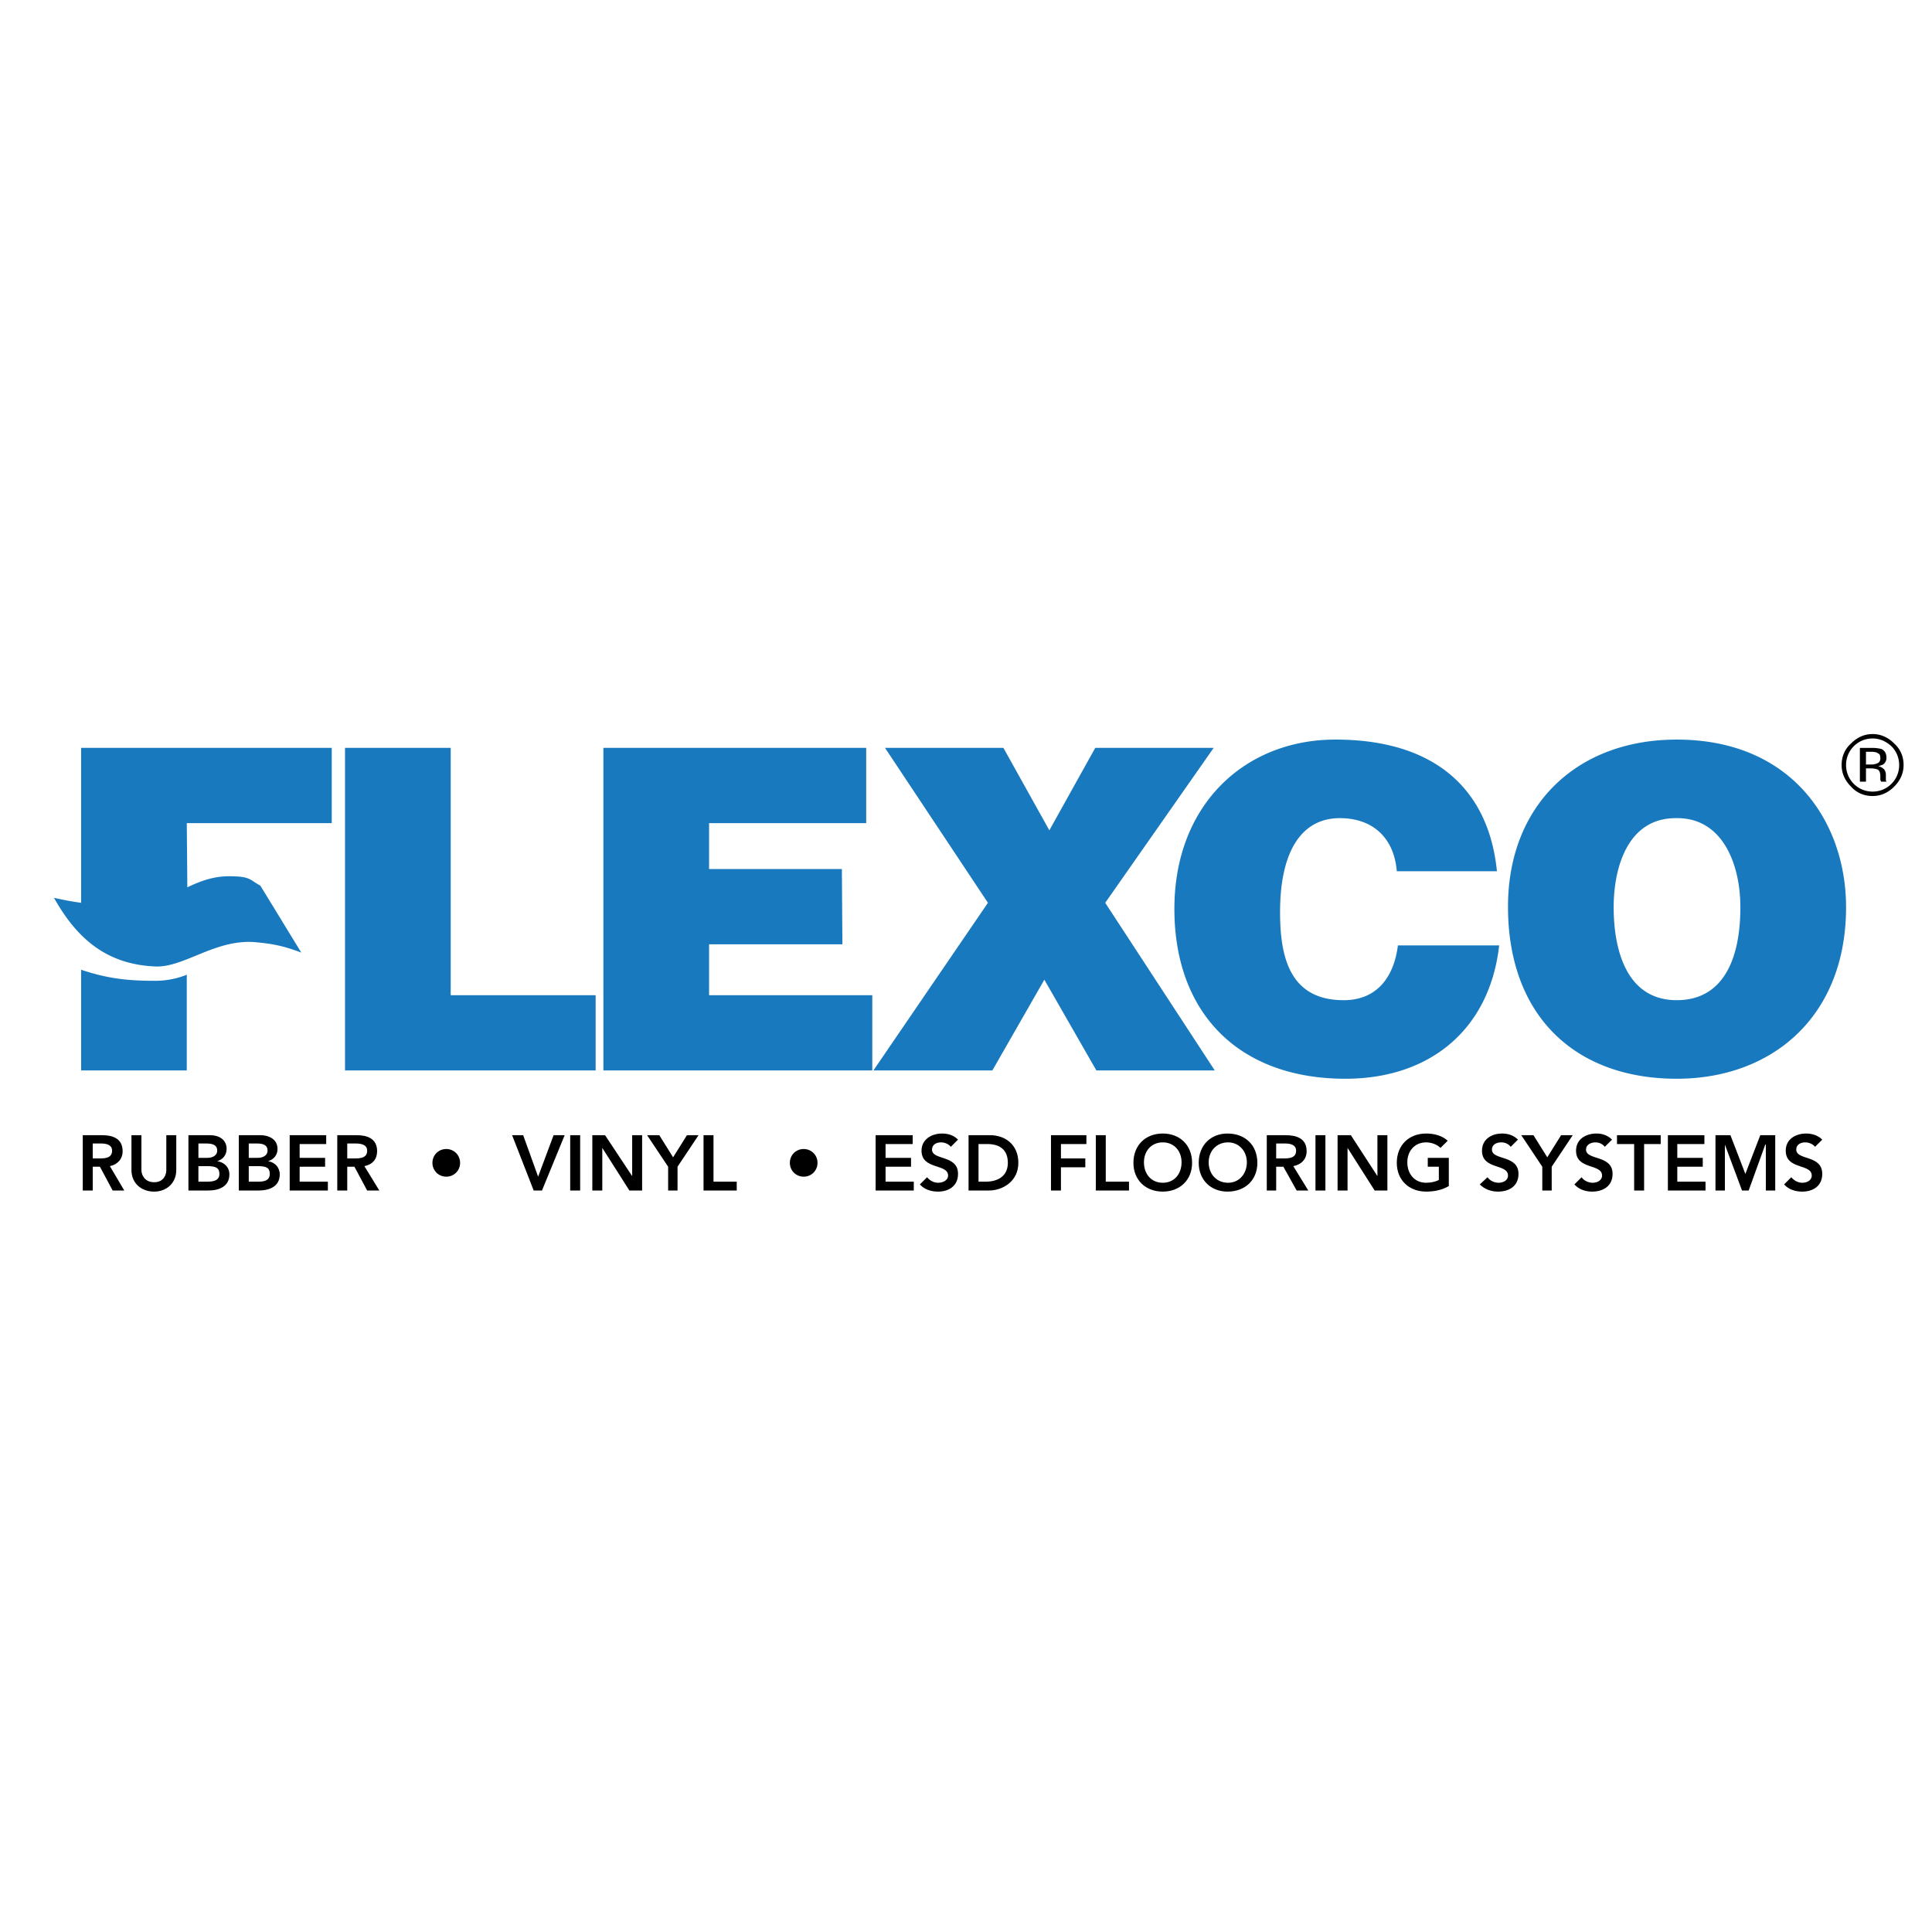 <svg xmlns="http://www.w3.org/2000/svg" width="2500" height="2500" viewBox="0 0 192.756 192.756"><g fill-rule="evenodd" clip-rule="evenodd"><path fill="#fff" d="M0 0h192.756v192.756H0V0z"/><path d="M8.258 118.777h.994v-2.373h.718l1.27 2.373h1.159l-1.435-2.43c.772-.164 1.27-.717 1.27-1.49 0-1.27-.994-1.6-2.042-1.6H8.258v5.52zm.993-3.201v-1.49h.828c.497 0 1.104.109 1.104.717 0 .717-.663.773-1.214.773h-.718zM17.587 113.258h-.994v3.477c0 .498-.276 1.215-1.215 1.215-.938 0-1.269-.717-1.269-1.215v-3.477h-.994v3.477c0 1.324.994 2.152 2.263 2.152 1.215 0 2.208-.828 2.208-2.152v-3.477h.001zM18.801 118.777h1.987c1.049 0 2.098-.387 2.098-1.602 0-.717-.497-1.215-1.215-1.324.552-.166.938-.607.938-1.215 0-.994-.828-1.379-1.656-1.379H18.8v5.52h.001zm.994-4.691h.773c.772 0 1.104.221 1.104.717 0 .387-.331.717-.993.717h-.883v-1.434h-.001zm0 2.262h.938c.772 0 1.159.166 1.159.773 0 .717-.717.773-1.214.773h-.883v-1.546zM23.825 118.777h1.987c1.049 0 2.098-.387 2.098-1.602 0-.717-.497-1.215-1.16-1.324.553-.166.939-.607.939-1.215 0-.994-.883-1.379-1.711-1.379h-2.152v5.52h-.001zm.993-4.691h.828c.717 0 1.049.221 1.049.717 0 .387-.332.717-.994.717h-.883v-1.434zm0 2.262h.938c.828 0 1.159.166 1.159.773 0 .717-.662.773-1.159.773h-.938v-1.546zM28.903 118.777h3.808v-.882h-2.815v-1.491h2.54v-.884h-2.54v-1.379h2.65v-.883h-3.643v5.519zM33.65 118.777h.994v-2.373h.717l1.27 2.373h1.214l-1.49-2.43c.828-.164 1.27-.717 1.27-1.49 0-1.27-.994-1.6-2.042-1.6H33.65v5.52zm.994-3.201v-1.49h.828c.552 0 1.159.109 1.159.717 0 .717-.662.773-1.214.773h-.773zM43.144 116.018c0 .771.607 1.379 1.38 1.379s1.38-.607 1.38-1.379c0-.773-.607-1.381-1.38-1.381s-1.38.607-1.38 1.381zM53.246 118.777h.828l2.263-5.519h-1.104l-1.545 4.138-1.491-4.138h-1.104l2.153 5.519zM56.889 118.777h.994v-5.519h-.994v5.519zM59.097 118.777h.994v-4.25l2.704 4.25h1.27v-5.519h-.993v4.084l-2.705-4.084h-1.27v5.519zM66.66 118.777h.938v-2.373l2.098-3.146h-1.159l-1.381 2.207-1.379-2.207h-1.215l2.098 3.146v2.373zM70.192 118.777h3.312v-.882h-2.318v-4.637h-.994v5.519zM78.804 116.018c0 .771.607 1.379 1.38 1.379s1.38-.607 1.38-1.379c0-.773-.607-1.381-1.38-1.381s-1.38.607-1.38 1.381zM87.36 118.777h3.808v-.882h-2.815v-1.491h2.54v-.884h-2.54v-1.379h2.705v-.883H87.36v5.519zM95.584 113.699c-.441-.441-.993-.607-1.601-.607-.994 0-2.042.551-2.042 1.711 0 1.932 2.65 1.27 2.65 2.484 0 .496-.553.717-.994.717s-.828-.221-1.104-.551l-.718.717c.441.496 1.104.717 1.821.717 1.049 0 1.987-.551 1.987-1.766 0-1.932-2.595-1.324-2.595-2.43 0-.496.442-.717.884-.717.386 0 .772.166.993.441l.719-.716zM96.633 118.777h2.042c1.324 0 2.926-.883 2.926-2.76s-1.381-2.76-2.816-2.76h-2.152v5.52zm.994-.882v-3.754h.883c1.215 0 2.043.551 2.043 1.877 0 1.324-.994 1.877-2.209 1.877h-.717zM104.857 118.777h.995v-2.318h2.429v-.883h-2.429v-1.435h2.539v-.883h-3.534v5.519zM109.33 118.777h3.311v-.882h-2.319v-4.637h-.992v5.519zM113.082 116.018c0 1.711 1.215 2.869 2.926 2.869 1.713 0 2.926-1.158 2.926-2.869 0-1.768-1.213-2.926-2.926-2.926-1.711 0-2.926 1.158-2.926 2.926zm1.049-.057c0-1.104.719-1.986 1.877-1.986 1.16 0 1.877.883 1.877 1.986 0 1.16-.717 2.043-1.877 2.043-1.158 0-1.877-.883-1.877-2.043zM119.596 116.018c0 1.711 1.215 2.869 2.871 2.869 1.766 0 2.98-1.158 2.98-2.869 0-1.768-1.215-2.926-2.98-2.926-1.656 0-2.871 1.158-2.871 2.926zm.994-.057c0-1.104.773-1.986 1.932-1.986 1.105 0 1.877.883 1.877 1.986 0 1.16-.771 2.043-1.877 2.043-1.159 0-1.932-.883-1.932-2.043zM126.387 118.777h.938v-2.373h.719l1.324 2.373h1.158l-1.49-2.43c.828-.164 1.326-.717 1.326-1.49 0-1.27-.994-1.6-2.098-1.6h-1.877v5.52zm.937-3.201v-1.49h.883c.498 0 1.105.109 1.105.717 0 .717-.664.773-1.215.773h-.773zM131.244 118.777h.992v-5.519h-.992v5.519zM133.451 118.777h.994v-4.25l2.705 4.25h1.27v-5.519h-.994v4.084l-2.649-4.084h-1.326v5.519zM144.547 115.52h-2.098v.885h1.104v1.324c-.33.166-.771.275-1.27.275-1.158 0-1.875-.883-1.875-2.043 0-1.104.717-1.986 1.875-1.986.553 0 1.105.221 1.436.553l.719-.719c-.553-.496-1.326-.717-2.154-.717-1.711 0-2.926 1.158-2.926 2.926 0 1.711 1.215 2.869 2.926 2.869.828 0 1.602-.164 2.264-.551v-2.816h-.001zM151.447 113.699c-.441-.441-.994-.607-1.602-.607-.994 0-1.986.551-1.986 1.711 0 1.932 2.594 1.27 2.594 2.484 0 .496-.496.717-.938.717s-.885-.221-1.104-.551l-.773.717c.496.496 1.158.717 1.82.717 1.105 0 2.043-.551 2.043-1.766 0-1.932-2.65-1.324-2.65-2.43 0-.496.443-.717.939-.717.387 0 .717.166.939.441l.718-.716zM153.875 118.777h.939v-2.373l2.098-3.146h-1.16l-1.379 2.207-1.381-2.207h-1.213l2.096 3.146v2.373zM160.832 113.699c-.443-.441-.994-.607-1.547-.607-1.049 0-2.043.551-2.043 1.711 0 1.932 2.596 1.27 2.596 2.484 0 .496-.498.717-.939.717s-.883-.221-1.104-.551l-.717.717c.441.496 1.104.717 1.766.717 1.104 0 2.043-.551 2.043-1.766 0-1.932-2.65-1.324-2.65-2.43 0-.496.496-.717.939-.717.385 0 .717.166.938.441l.718-.716zM163.039 118.777h.994v-4.636h1.656v-.883h-4.361v.883h1.711v4.636zM166.406 118.777h3.754v-.882h-2.816v-1.491h2.541v-.884h-2.541v-1.379h2.705v-.883h-3.643v5.519zM171.154 118.777h.938v-4.582l1.711 4.582h.662l1.656-4.582h.057v4.582h.937v-5.519h-1.49l-1.49 3.863-1.49-3.863h-1.491v5.519zM181.807 113.699c-.441-.441-1.049-.607-1.6-.607-1.049 0-2.043.551-2.043 1.711 0 1.932 2.594 1.27 2.594 2.484 0 .496-.496.717-.938.717s-.828-.221-1.105-.551l-.717.717c.441.496 1.104.717 1.822.717 1.049 0 1.986-.551 1.986-1.766 0-1.932-2.594-1.324-2.594-2.43 0-.496.441-.717.883-.717.387 0 .773.166.994.441l.718-.716z"/><path fill="#1879bf" d="M59.428 106.799v-7.508H44.966V74.617H34.423v32.182h25.005zM87.028 106.799v-7.508H70.745v-5.078h13.302l-.054-7.507H70.745v-4.582h15.676v-7.507h-26.22v32.182h26.827zM104.195 97.746l5.19 9.053h11.812l-10.929-16.726 10.818-15.456h-11.813l-4.58 8.224-4.582-8.224H88.298l10.268 15.456-11.427 16.726h11.869l5.187-9.053z"/><path d="M149.35 86.926c-.828-8.28-6.293-13.138-16.119-13.138-8.998 0-16.062 6.459-16.062 16.892s6.459 16.947 17.057 16.947c8.5 0 14.406-4.969 15.346-13.303H139.47c-.387 3.09-2.043 5.465-5.41 5.465-5.354 0-6.348-4.251-6.348-8.778 0-6.183 2.207-9.384 5.961-9.384 3.258 0 5.41 1.932 5.686 5.299h9.991zM167.18 81.627c4.637-.11 6.457 4.526 6.457 8.887 0 5.354-1.82 9.274-6.348 9.274-5.078 0-6.293-5.134-6.293-9.274 0-4.029 1.436-8.887 6.184-8.887zm.109-7.838c-9.99 0-16.836 6.569-16.836 16.671 0 10.929 6.734 17.167 16.836 17.167 9.494 0 16.893-6.184 16.893-17.112 0-8.501-5.411-16.726-16.893-16.726zM18.636 97.248a8.475 8.475 0 0 1-3.202.607c-2.926 0-4.857-.275-7.342-1.104v10.047h10.543v-9.55h.001zM18.691 88.528l-.055-6.404h14.462v-7.507H8.092v15.456c-.828-.11-1.71-.276-2.705-.496 2.318 4.14 5.299 6.624 10.046 6.845 2.87.164 5.961-2.706 9.936-2.43 1.876.166 2.925.386 4.692 1.049l-4.085-6.679c-1.104-.607-.993-.938-3.146-.938-1.545-.001-2.87.496-4.139 1.104z" fill="#1879bf"/><path d="M184.953 74.451c-.496.497-.771 1.159-.771 1.877s.275 1.38.771 1.877 1.16.773 1.877.773c.719 0 1.381-.276 1.877-.773s.773-1.159.773-1.877-.277-1.38-.773-1.877c-.553-.497-1.158-.773-1.877-.773-.717 0-1.381.277-1.877.773zm4.029 4.03c-.607.607-1.324.938-2.152.938-.883 0-1.6-.332-2.152-.938-.607-.607-.939-1.325-.939-2.153 0-.883.332-1.601.939-2.153.607-.607 1.324-.938 2.152-.938s1.545.332 2.152.938c.607.552.939 1.27.939 2.153.001.828-.331 1.546-.939 2.153zm-1.599-3.312c-.111-.11-.387-.166-.719-.166h-.496v1.27h.551c.223 0 .443-.055.553-.11.221-.056.332-.276.332-.497 0-.276-.055-.442-.221-.497zm-.608-.552c.387 0 .717.055.938.11.332.166.498.442.498.883a.789.789 0 0 1-.332.663c-.111.055-.275.11-.496.166.275.055.441.166.607.332a.896.896 0 0 1 .164.496v.497c0 .11 0 .166.057.166v.055h-.553v-.055l-.055-.11v-.276c0-.387-.055-.663-.277-.772a2.023 2.023 0 0 0-.662-.11h-.496v1.324h-.607v-3.367h1.214v-.002z"/></g></svg>